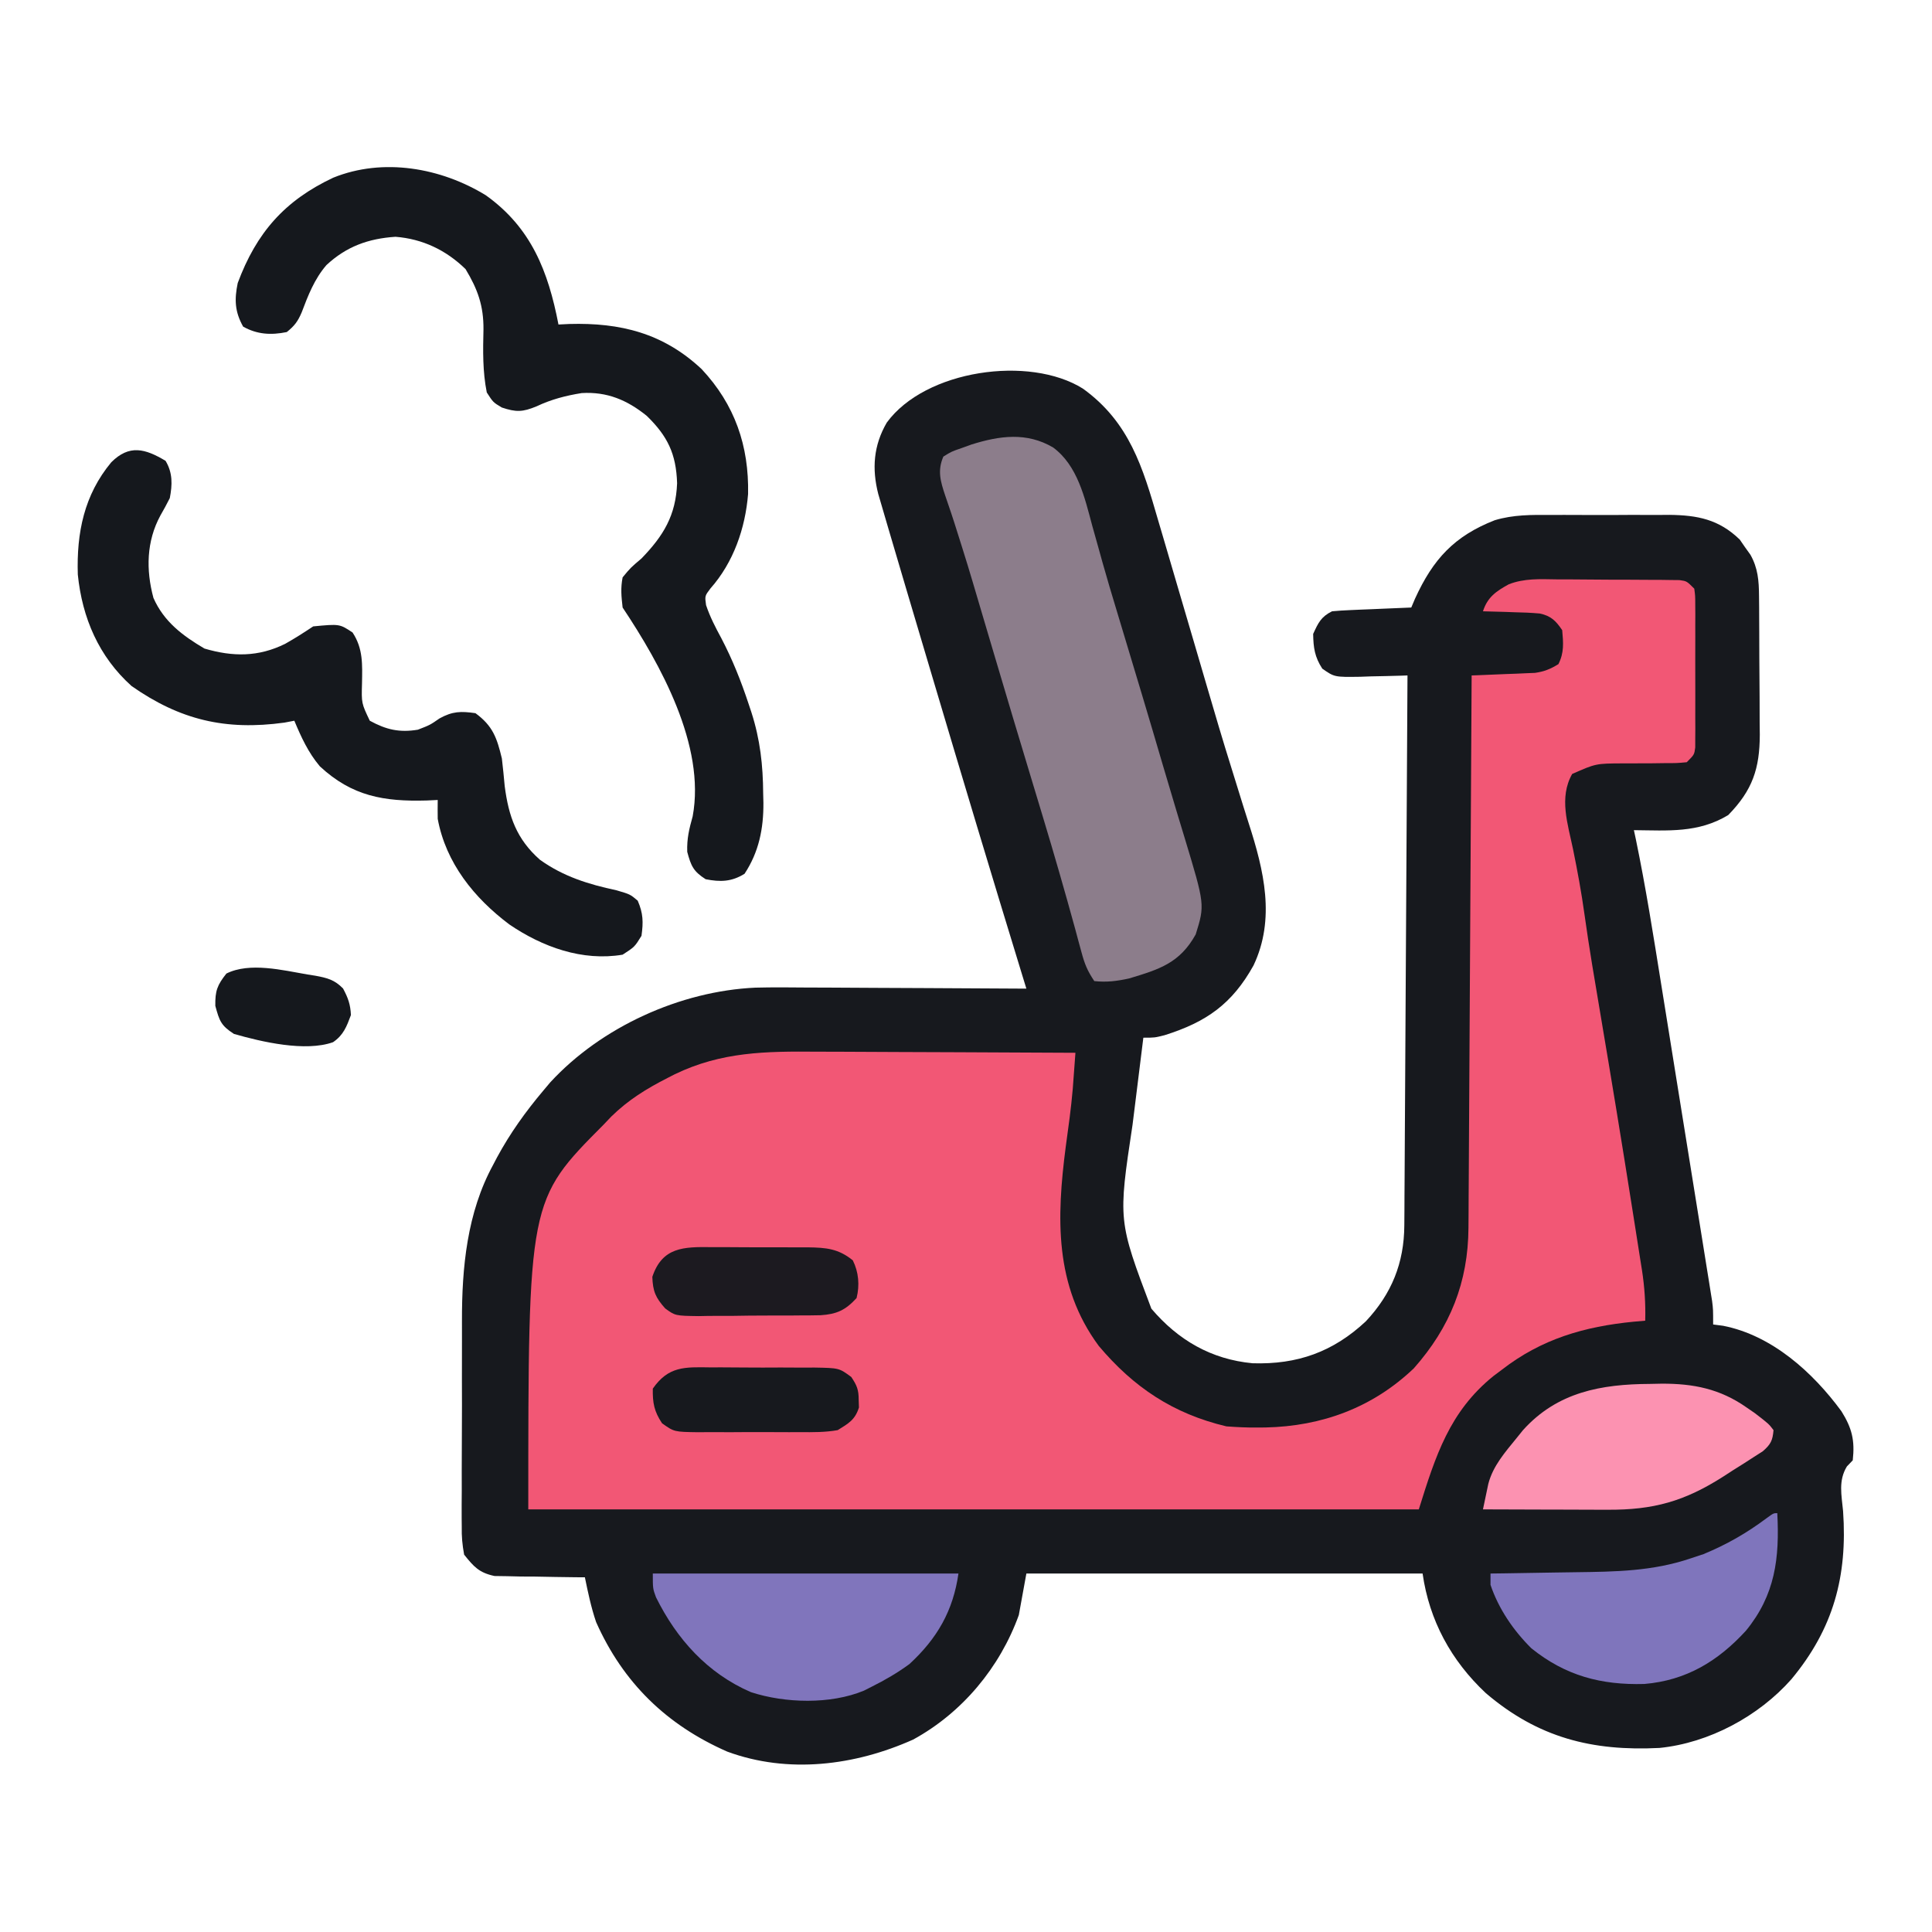 <svg xmlns="http://www.w3.org/2000/svg" width="512" height="512"><path d="M0 0 C12.328 8.914 15.849 20.843 19.914 34.863 C20.373 36.42 20.833 37.976 21.293 39.532 C22.504 43.63 23.704 47.731 24.901 51.834 C26.314 56.669 27.74 61.501 29.165 66.333 C30.348 70.347 31.527 74.362 32.696 78.38 C34.861 85.809 37.053 93.225 39.369 100.609 C40.411 103.934 41.439 107.263 42.467 110.593 C42.953 112.154 43.448 113.713 43.95 115.27 C47.935 127.622 51.063 140.501 45.191 152.859 C39.532 163.028 32.768 167.83 21.637 171.336 C19 172 19 172 16 172 C15.278 177.742 14.566 183.486 13.864 189.23 C13.624 191.179 13.382 193.127 13.136 195.075 C9.303 220.467 9.303 220.467 18.125 243.812 C25.236 252.167 34.006 257.247 44.945 258.277 C56.785 258.656 66.303 255.274 74.977 247.148 C81.816 239.843 85.101 231.696 85.158 221.748 C85.168 220.464 85.178 219.18 85.188 217.856 C85.194 216.435 85.2 215.014 85.205 213.593 C85.215 212.095 85.225 210.597 85.235 209.098 C85.262 205.033 85.283 200.967 85.303 196.901 C85.325 192.652 85.353 188.402 85.379 184.153 C85.429 176.107 85.474 168.06 85.517 160.014 C85.567 150.853 85.622 141.692 85.677 132.532 C85.791 113.688 85.898 94.844 86 76 C85.123 76.031 85.123 76.031 84.228 76.063 C81.569 76.147 78.91 76.199 76.25 76.25 C75.33 76.284 74.409 76.317 73.461 76.352 C66.646 76.45 66.646 76.45 63.418 74.199 C61.406 71.079 61.065 68.696 61 65 C62.346 62.052 63.086 60.457 66 59 C67.593 58.848 69.191 58.751 70.789 58.684 C71.73 58.642 72.671 58.6 73.641 58.557 C74.625 58.517 75.61 58.478 76.625 58.438 C77.618 58.394 78.61 58.351 79.633 58.307 C82.088 58.2 84.544 58.098 87 58 C87.493 56.84 87.493 56.84 87.996 55.656 C92.78 45.18 98.387 39.071 109.123 34.866 C114.078 33.375 118.931 33.43 124.07 33.469 C125.191 33.465 126.312 33.461 127.467 33.457 C129.822 33.454 132.177 33.462 134.532 33.479 C138.122 33.5 141.71 33.479 145.301 33.453 C147.599 33.456 149.897 33.461 152.195 33.469 C153.26 33.461 154.325 33.453 155.422 33.444 C162.852 33.537 168.525 34.624 174.059 40 C174.514 40.66 174.969 41.32 175.438 42 C175.911 42.66 176.384 43.32 176.871 44 C178.881 47.56 179.129 50.893 179.161 54.933 C179.171 55.911 179.18 56.889 179.19 57.897 C179.197 59.474 179.197 59.474 179.203 61.082 C179.209 62.17 179.215 63.257 179.22 64.378 C179.23 66.678 179.236 68.979 179.24 71.28 C179.25 74.789 179.281 78.298 179.312 81.807 C179.319 84.044 179.324 86.282 179.328 88.52 C179.34 89.565 179.353 90.61 179.366 91.686 C179.338 100.664 177.458 106.392 171 113 C163.022 117.82 155.04 117.084 146 117 C146.167 117.783 146.335 118.566 146.508 119.373 C149.15 132.123 151.171 144.969 153.23 157.824 C153.63 160.304 154.029 162.784 154.428 165.264 C155.366 171.088 156.3 176.912 157.233 182.737 C158.084 188.045 158.939 193.352 159.795 198.659 C160.725 204.426 161.652 210.193 162.578 215.96 C162.97 218.405 163.364 220.849 163.758 223.294 C164.307 226.696 164.852 230.099 165.395 233.503 C165.641 235.017 165.641 235.017 165.891 236.561 C166.112 237.951 166.112 237.951 166.337 239.368 C166.466 240.171 166.595 240.973 166.727 241.801 C167 244 167 244 167 248 C168.307 248.17 168.307 248.17 169.641 248.344 C182.555 250.867 193.393 260.632 201 271 C203.797 275.475 204.586 278.727 204 284 C203.488 284.534 202.976 285.067 202.449 285.617 C200.129 289.432 201.041 293.172 201.438 297.5 C202.623 314.689 198.9 328.582 187.738 342.016 C179.067 351.832 165.903 358.901 152.805 360.221 C134.924 361.133 120.589 357.508 106.75 345.688 C97.571 337.083 91.779 326.451 90 314 C55.35 314 20.7 314 -15 314 C-15.66 317.63 -16.32 321.26 -17 325 C-22.004 338.875 -31.99 350.899 -45 358 C-60.401 364.899 -78.126 367.16 -94.285 361.191 C-110.319 354.155 -121.86 342.97 -129.027 326.863 C-130.348 322.976 -131.177 319.018 -132 315 C-132.792 314.996 -133.583 314.992 -134.399 314.988 C-137.996 314.955 -141.591 314.884 -145.188 314.812 C-146.433 314.807 -147.679 314.801 -148.963 314.795 C-150.766 314.751 -150.766 314.751 -152.605 314.707 C-153.71 314.691 -154.815 314.676 -155.954 314.659 C-160.049 313.773 -161.391 312.249 -164 309 C-164.492 306.301 -164.677 304.232 -164.631 301.542 C-164.638 300.808 -164.645 300.074 -164.653 299.317 C-164.67 296.893 -164.65 294.471 -164.629 292.047 C-164.63 290.346 -164.632 288.645 -164.636 286.944 C-164.639 283.373 -164.624 279.802 -164.597 276.231 C-164.563 271.703 -164.569 267.176 -164.588 262.647 C-164.598 259.127 -164.589 255.608 -164.574 252.088 C-164.569 250.422 -164.569 248.756 -164.576 247.09 C-164.609 232.93 -163.229 218.353 -156.312 205.688 C-155.972 205.038 -155.632 204.388 -155.281 203.719 C-151.822 197.316 -147.696 191.565 -143 186 C-142.399 185.286 -141.799 184.572 -141.18 183.836 C-127.652 169.137 -106.694 159.643 -86.814 158.737 C-82.212 158.619 -77.611 158.661 -73.008 158.707 C-71.324 158.713 -69.64 158.717 -67.956 158.72 C-63.573 158.731 -59.191 158.761 -54.808 158.794 C-50.316 158.825 -45.824 158.838 -41.332 158.854 C-32.555 158.885 -23.777 158.937 -15 159 C-15.345 157.875 -15.691 156.75 -16.046 155.591 C-24.124 129.261 -32.04 102.885 -39.886 76.485 C-40.622 74.012 -41.357 71.538 -42.093 69.065 C-43.27 65.103 -44.447 61.142 -45.623 57.18 C-46.058 55.715 -46.494 54.249 -46.929 52.784 C-48.294 48.191 -49.65 43.597 -51 39 C-51.193 38.348 -51.385 37.697 -51.584 37.025 C-52.149 35.111 -52.708 33.194 -53.267 31.277 C-53.753 29.62 -53.753 29.62 -54.248 27.929 C-55.969 21.225 -55.515 15.045 -52 9 C-41.797 -4.989 -14.205 -8.917 0 0 Z " fill="#17191E" transform="translate(287,103)"></path><path d="M0 0 C0.984 0.001 1.968 0.002 2.982 0.003 C5.051 0.009 7.119 0.024 9.187 0.049 C12.363 0.086 15.537 0.09 18.713 0.09 C20.725 0.1 22.738 0.111 24.75 0.125 C25.702 0.127 26.654 0.129 27.635 0.132 C28.513 0.145 29.391 0.157 30.296 0.17 C31.07 0.178 31.844 0.186 32.641 0.194 C34.543 0.461 34.543 0.461 36.543 2.461 C36.797 4.358 36.797 4.358 36.802 6.695 C36.808 7.57 36.814 8.444 36.821 9.345 C36.815 10.764 36.815 10.764 36.809 12.211 C36.811 13.18 36.812 14.149 36.814 15.147 C36.816 17.199 36.812 19.25 36.804 21.301 C36.793 24.448 36.804 27.595 36.816 30.742 C36.815 32.732 36.813 34.721 36.809 36.711 C36.813 37.657 36.817 38.603 36.821 39.577 C36.811 40.889 36.811 40.889 36.802 42.227 C36.8 42.998 36.799 43.769 36.797 44.563 C36.543 46.461 36.543 46.461 34.543 48.461 C31.917 48.7 31.917 48.7 28.617 48.699 C27.428 48.715 26.239 48.731 25.014 48.748 C22.503 48.765 19.993 48.77 17.482 48.764 C10.467 48.802 10.467 48.802 4.188 51.566 C0.631 57.827 3.035 64.832 4.418 71.523 C5.588 77.255 6.644 82.969 7.445 88.766 C8.684 97.696 10.211 106.576 11.714 115.465 C14.588 132.486 17.398 149.516 20.078 166.568 C20.386 168.526 20.696 170.483 21.008 172.44 C21.442 175.167 21.868 177.894 22.293 180.621 C22.485 181.815 22.485 181.815 22.68 183.033 C23.376 187.568 23.665 191.872 23.543 196.461 C22.037 196.59 22.037 196.59 20.5 196.723 C7.438 198.001 -3.929 201.287 -14.457 209.461 C-15.206 210.023 -15.955 210.585 -16.727 211.164 C-28.32 220.565 -32.005 232.215 -36.457 246.461 C-114.337 246.461 -192.217 246.461 -272.457 246.461 C-272.457 164.562 -272.457 164.562 -252.457 144.461 C-251.792 143.761 -251.127 143.061 -250.441 142.34 C-245.964 137.956 -241.125 134.97 -235.582 132.148 C-234.629 131.66 -234.629 131.66 -233.656 131.162 C-221.234 125.153 -209.431 125.055 -195.914 125.168 C-193.934 125.174 -191.955 125.178 -189.975 125.181 C-184.798 125.192 -179.621 125.222 -174.445 125.255 C-169.149 125.286 -163.853 125.299 -158.557 125.314 C-148.19 125.346 -137.824 125.398 -127.457 125.461 C-127.606 127.503 -127.758 129.545 -127.91 131.586 C-127.994 132.723 -128.078 133.861 -128.165 135.032 C-128.602 140.159 -129.319 145.239 -130.02 150.336 C-132.459 169.074 -133.088 187.176 -121.27 203.148 C-112.01 214.141 -101.552 221.109 -87.457 224.461 C-84.7 224.671 -82.084 224.796 -79.332 224.773 C-78.59 224.768 -77.848 224.762 -77.083 224.756 C-62.111 224.431 -48.701 219.496 -37.781 209.086 C-28.137 198.193 -23.382 186.274 -23.299 171.811 C-23.289 170.514 -23.279 169.217 -23.269 167.88 C-23.263 166.461 -23.257 165.041 -23.252 163.621 C-23.242 162.113 -23.232 160.605 -23.222 159.096 C-23.195 155.016 -23.174 150.936 -23.154 146.856 C-23.132 142.587 -23.104 138.317 -23.078 134.048 C-23.028 125.97 -22.983 117.891 -22.94 109.813 C-22.89 100.614 -22.835 91.414 -22.78 82.215 C-22.666 63.297 -22.559 44.379 -22.457 25.461 C-21.902 25.441 -21.348 25.421 -20.776 25.401 C-18.253 25.305 -15.73 25.196 -13.207 25.086 C-12.334 25.055 -11.462 25.024 -10.562 24.992 C-9.296 24.934 -9.296 24.934 -8.004 24.875 C-7.229 24.844 -6.454 24.812 -5.655 24.78 C-3.21 24.425 -1.554 23.757 0.543 22.461 C2.089 19.369 1.837 16.867 1.543 13.461 C-0.118 11.003 -1.426 9.681 -4.38 9.051 C-6.661 8.843 -8.916 8.753 -11.207 8.711 C-12.396 8.666 -12.396 8.666 -13.609 8.621 C-15.558 8.551 -17.508 8.504 -19.457 8.461 C-18.254 4.717 -15.987 3.152 -12.611 1.303 C-8.515 -0.299 -4.344 -0.066 0 0 Z " fill="#F25775" transform="translate(412.457,153.539)"></path><path d="M0 0 C12.023 8.588 16.529 20.135 19.25 34.25 C20.194 34.204 21.137 34.157 22.109 34.109 C35.668 33.728 47.019 36.534 57.184 46.062 C66.003 55.47 69.756 66.44 69.5 79.164 C68.764 88.246 65.638 97.294 59.531 104.191 C58.022 106.181 58.022 106.181 58.363 108.613 C59.423 111.765 60.854 114.512 62.438 117.438 C65.368 123.051 67.637 128.74 69.625 134.75 C69.875 135.503 70.126 136.256 70.384 137.032 C72.702 144.251 73.452 151.006 73.5 158.562 C73.531 159.768 73.531 159.768 73.562 160.998 C73.607 167.848 72.371 174.029 68.562 179.812 C65.153 181.932 62.154 182.028 58.25 181.25 C54.987 179.158 54.381 177.738 53.375 174 C53.257 170.455 53.88 167.958 54.816 164.586 C58.292 145.863 46.257 124.26 36.25 109.25 C35.91 106.241 35.695 104.152 36.25 101.25 C38.375 98.688 38.375 98.688 41.25 96.25 C47.062 90.249 50.354 84.878 50.688 76.312 C50.445 68.533 48.176 63.831 42.625 58.438 C37.442 54.26 32.138 52.02 25.414 52.418 C21.162 53.099 17.331 54.094 13.438 55.938 C9.728 57.465 8.033 57.511 4.25 56.25 C1.938 54.875 1.938 54.875 0.25 52.25 C-0.855 46.723 -0.766 41.172 -0.625 35.562 C-0.571 29.293 -2.163 24.875 -5.375 19.562 C-10.547 14.527 -16.761 11.563 -23.938 11 C-31.13 11.472 -36.933 13.56 -42.25 18.508 C-45.435 22.208 -47.105 26.543 -48.812 31.062 C-49.849 33.48 -50.713 34.602 -52.75 36.25 C-56.91 37.1 -60.605 36.893 -64.312 34.812 C-66.546 30.831 -66.651 27.606 -65.75 23.25 C-60.801 9.941 -53.332 1.406 -40.449 -4.656 C-27.171 -10.037 -11.853 -7.267 0 0 Z " fill="#15181D" transform="translate(128.75,51.75)"></path><path d="M0 0 C6.47 4.794 8.357 13.277 10.341 20.66 C10.942 22.806 11.543 24.952 12.146 27.098 C12.441 28.163 12.735 29.227 13.039 30.324 C14.289 34.788 15.622 39.225 16.966 43.66 C17.456 45.287 17.945 46.913 18.435 48.539 C18.676 49.339 18.917 50.138 19.165 50.962 C20.435 55.173 21.701 59.385 22.966 63.598 C23.341 64.847 23.341 64.847 23.724 66.122 C25.505 72.061 27.261 78.007 29.003 83.958 C30.145 87.854 31.303 91.746 32.478 95.633 C32.746 96.521 33.014 97.409 33.29 98.324 C33.808 100.037 34.328 101.749 34.849 103.461 C40.211 121.199 40.211 121.199 37.779 129.035 C33.551 136.645 28.16 138.29 20.122 140.711 C16.881 141.415 14.204 141.766 10.904 141.41 C9.043 138.619 8.344 136.874 7.493 133.703 C7.23 132.739 6.967 131.775 6.696 130.782 C6.414 129.731 6.132 128.681 5.841 127.598 C3.135 117.725 0.299 107.898 -2.659 98.098 C-2.853 97.454 -3.047 96.811 -3.247 96.148 C-4.193 93.01 -5.141 89.873 -6.09 86.737 C-7.389 82.442 -8.682 78.145 -9.971 73.848 C-10.195 73.106 -10.418 72.364 -10.647 71.599 C-12.344 65.946 -14.022 60.288 -15.698 54.629 C-16.42 52.194 -17.141 49.759 -17.863 47.324 C-18.35 45.68 -18.837 44.035 -19.323 42.39 C-22.639 31.15 -22.639 31.15 -26.175 19.977 C-26.464 19.094 -26.753 18.211 -27.052 17.301 C-27.56 15.772 -28.079 14.246 -28.61 12.725 C-29.862 8.976 -30.71 6.132 -29.096 2.41 C-26.952 1.082 -26.952 1.082 -24.284 0.16 C-23.411 -0.154 -22.539 -0.469 -21.639 -0.793 C-14.208 -3.121 -7.006 -4.134 0 0 Z " fill="#8C7D8B" transform="translate(279.096,118.59)"></path><path d="M0 0 C1.921 3.201 1.804 6.326 1.125 9.875 C0.342 11.443 -0.496 12.984 -1.375 14.5 C-5.069 21.32 -5.22 28.889 -3.211 36.336 C-0.442 42.621 4.529 46.348 10.312 49.75 C17.814 51.964 24.604 52 31.688 48.5 C34.256 47.058 36.672 45.511 39.125 43.875 C46.125 43.208 46.125 43.208 49.562 45.5 C52.382 49.786 52.144 53.968 52.062 58.938 C51.912 64.238 51.912 64.238 54.125 68.875 C58.479 71.25 61.967 72.068 66.875 71.25 C70.09 70.002 70.09 70.002 72.625 68.25 C76.062 66.36 78.26 66.323 82.125 66.875 C86.747 70.264 87.813 73.436 89.125 78.875 C89.409 81.309 89.659 83.747 89.875 86.188 C90.917 94.236 93.023 100.251 99.203 105.711 C105.433 110.177 112.09 112.228 119.5 113.812 C123.125 114.875 123.125 114.875 125.125 116.562 C126.583 119.935 126.635 122.239 126.125 125.875 C124.312 128.812 124.312 128.812 121.125 130.875 C110.457 132.676 99.868 128.828 91.125 122.875 C81.813 115.898 74.273 106.568 72.125 94.875 C72.103 93.208 72.1 91.541 72.125 89.875 C71.158 89.921 70.191 89.968 69.195 90.016 C57.879 90.329 49.415 88.897 40.887 80.957 C37.829 77.344 35.942 73.217 34.125 68.875 C33.259 69.04 32.392 69.205 31.5 69.375 C15.864 71.532 3.804 68.65 -9 59.688 C-17.695 51.886 -22.091 41.617 -23.254 30.133 C-23.605 19.067 -21.584 9.043 -14.379 0.375 C-9.614 -4.378 -5.422 -3.253 0 0 Z " fill="#15181D" transform="translate(43.875,122.125)"></path><path d="M0 0 C26.73 0 53.46 0 81 0 C79.589 9.878 75.37 17.216 68 24 C64.811 26.337 61.535 28.235 58 30 C56.989 30.512 56.989 30.512 55.957 31.035 C47.104 34.717 35.052 34.395 26 31.438 C14.485 26.465 6.327 17.361 0.848 6.297 C0 4 0 4 0 0 Z " fill="#8075BC" transform="translate(173,417)"></path><path d="M0 0 C0.628 11.945 -0.552 21.688 -8.312 31.156 C-15.719 39.248 -24.143 44.339 -35.25 45.273 C-46.679 45.583 -56.13 43.101 -65.184 35.805 C-69.951 31.068 -73.842 25.381 -76 19 C-76 18.01 -76 17.02 -76 16 C-74.231 15.978 -74.231 15.978 -72.427 15.956 C-67.998 15.897 -63.57 15.82 -59.142 15.738 C-57.236 15.705 -55.329 15.676 -53.422 15.654 C-42.948 15.524 -33.03 15.399 -23 12 C-21.863 11.624 -20.726 11.247 -19.555 10.859 C-13.425 8.322 -8.18 5.332 -2.863 1.355 C-1 0 -1 0 0 0 Z " fill="#7F75BC" transform="translate(471,401)"></path><path d="M0 0 C0.999 -0.021 1.998 -0.041 3.027 -0.062 C11.505 -0.107 18.594 1.305 25.625 6.25 C26.704 6.992 26.704 6.992 27.805 7.75 C31.509 10.606 31.509 10.606 32.75 12.25 C32.515 15.009 32.018 16.017 29.912 17.85 C29.124 18.354 28.335 18.859 27.523 19.379 C26.656 19.939 25.788 20.499 24.895 21.076 C23.981 21.649 23.067 22.222 22.125 22.812 C21.234 23.389 20.344 23.966 19.426 24.561 C9.145 31.124 0.942 33.417 -11.242 33.348 C-12.188 33.346 -13.134 33.345 -14.109 33.343 C-17.114 33.338 -20.12 33.325 -23.125 33.312 C-25.169 33.307 -27.214 33.303 -29.258 33.299 C-34.255 33.288 -39.253 33.271 -44.25 33.25 C-43.953 31.808 -43.649 30.367 -43.343 28.926 C-43.174 28.124 -43.006 27.321 -42.832 26.494 C-41.581 21.67 -38.335 18.056 -35.25 14.25 C-34.724 13.598 -34.198 12.945 -33.656 12.273 C-24.557 2.148 -12.899 0.066 0 0 Z " fill="#FC92B1" transform="translate(437.25,366.75)"></path><path d="M0 0 C1.37 -0.002 1.37 -0.002 2.768 -0.004 C4.694 -0.003 6.621 0.009 8.547 0.03 C11.49 0.058 14.432 0.05 17.375 0.037 C19.25 0.043 21.125 0.052 23 0.062 C24.316 0.058 24.316 0.058 25.658 0.054 C30.404 0.127 33.663 0.382 37.5 3.496 C39.067 6.63 39.352 10.128 38.5 13.496 C35.553 16.721 33.222 17.766 28.973 18.045 C27.17 18.085 25.366 18.101 23.562 18.098 C22.126 18.111 22.126 18.111 20.66 18.124 C18.64 18.135 16.619 18.136 14.599 18.127 C11.51 18.121 8.424 18.168 5.336 18.219 C3.37 18.223 1.404 18.225 -0.562 18.223 C-1.483 18.241 -2.404 18.259 -3.353 18.278 C-9.551 18.189 -9.551 18.189 -12.222 16.239 C-14.769 13.38 -15.492 11.719 -15.625 7.871 C-12.988 -0.04 -7.283 -0.093 0 0 Z " fill="#1C1A20" transform="translate(188.5,330.504)"></path><path d="M0 0 C1.473 -0.004 1.473 -0.004 2.977 -0.007 C5.048 -0.006 7.12 0.007 9.192 0.032 C12.364 0.066 15.533 0.053 18.705 0.033 C20.72 0.04 22.735 0.05 24.75 0.062 C26.172 0.055 26.172 0.055 27.623 0.047 C34.179 0.165 34.179 0.165 37.402 2.539 C38.913 4.784 39.376 5.945 39.371 8.629 C39.393 9.289 39.415 9.949 39.438 10.629 C38.409 13.901 36.705 14.836 33.809 16.629 C30.484 17.219 27.206 17.19 23.836 17.16 C22.876 17.164 21.916 17.168 20.927 17.172 C18.902 17.174 16.877 17.167 14.852 17.15 C11.753 17.129 8.656 17.15 5.557 17.176 C3.587 17.173 1.618 17.168 -0.352 17.16 C-1.741 17.172 -1.741 17.172 -3.158 17.185 C-9.543 17.092 -9.543 17.092 -12.74 14.811 C-14.844 11.648 -15.258 9.42 -15.191 5.629 C-11.032 -0.349 -6.696 -0.094 0 0 Z " fill="#17191E" transform="translate(188.191,362.371)"></path><path d="M0 0 C0.694 0.109 1.389 0.218 2.104 0.331 C5.241 0.918 7.155 1.397 9.414 3.711 C10.744 6.208 11.365 7.905 11.5 10.75 C10.352 13.831 9.521 16.048 6.766 17.941 C-0.557 20.555 -12.131 17.87 -19.5 15.75 C-22.952 13.531 -23.356 12.277 -24.438 8.312 C-24.507 4.352 -23.934 2.815 -21.5 -0.25 C-15.339 -3.33 -6.556 -1.126 0 0 Z " fill="#15181D" transform="translate(81.5,258.25)"></path></svg>